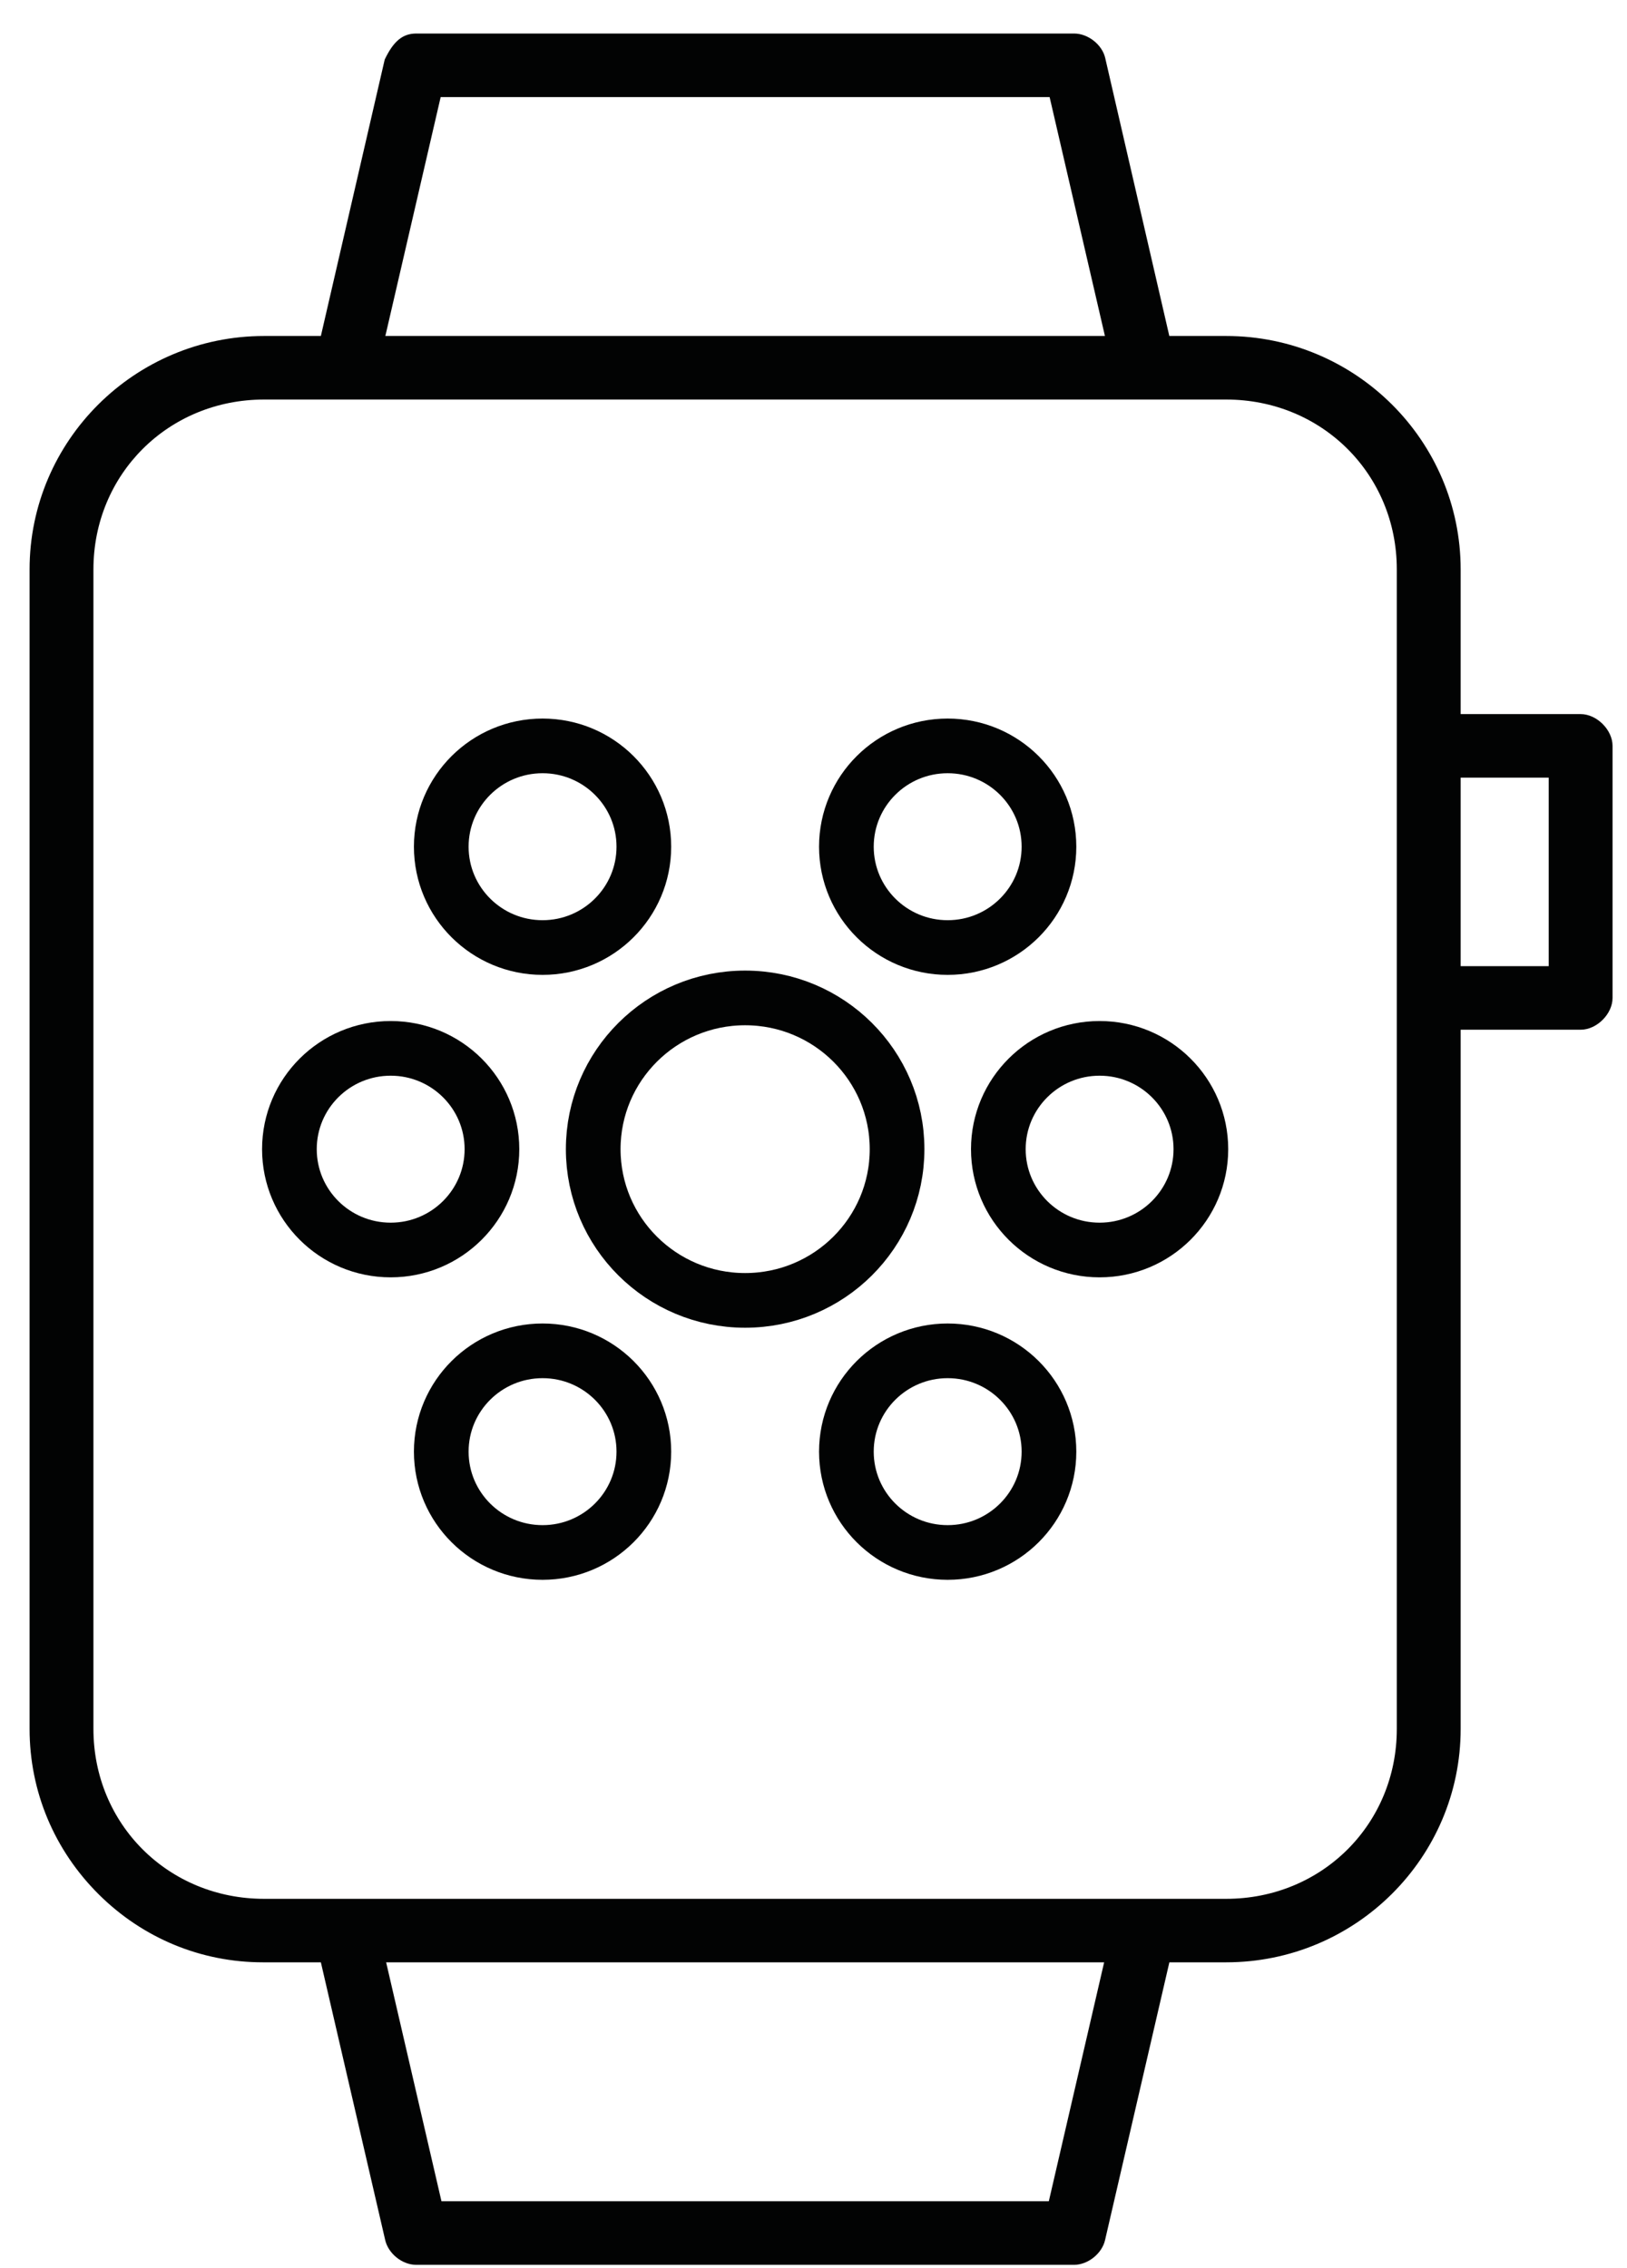 <?xml version="1.0" encoding="UTF-8"?>
<svg width="33px" height="46px" viewBox="0 0 33 46" version="1.1" xmlns="http://www.w3.org/2000/svg" xmlns:xlink="http://www.w3.org/1999/xlink">
    <!-- Generator: Sketch 52.5 (67469) - http://www.bohemiancoding.com/sketch -->
    <title>thiet bi deo thong minh</title>
    <desc>Created with Sketch.</desc>
    <g id="Page-1" stroke="none" stroke-width="1" fill="none" fill-rule="evenodd">
        <g id="Artboard" transform="translate(-202, -78)">
            <g id="thiet-bi-deo-thong-minh" transform="translate(201, 77)">
                <g id="Group-10" transform="translate(1.6, 1.68)">
                    <path d="M29.026,18.917 L30.812,18.917 L30.812,15.093 L29.026,15.093 L29.026,18.917 Z M27.731,34.388 C27.731,36.32 26.211,37.834 24.27,37.834 L4.756,37.834 C2.815,37.834 1.295,36.32 1.295,34.388 L1.295,10.87 C1.295,8.938 2.815,7.424 4.756,7.424 L24.27,7.424 C26.211,7.424 27.731,8.938 27.731,10.87 L27.731,34.388 Z M20.673,43.968 L8.354,43.968 L7.232,39.122 L21.795,39.122 L20.673,43.968 Z M8.338,1.289 L20.689,1.289 L21.811,6.135 L7.216,6.135 L8.338,1.289 Z M31.46,13.804 L29.026,13.804 L29.026,10.87 C29.026,8.259 26.893,6.135 24.27,6.135 L23.117,6.135 L21.815,0.489 C21.75,0.223 21.468,0.001 21.188,-5.04e-05 L7.837,-5.04e-05 C7.566,0.002 7.38,0.156 7.203,0.528 L5.908,6.135 L4.756,6.135 C2.134,6.135 0,8.259 0,10.87 L0,34.388 C0,35.655 0.5,36.848 1.407,37.748 C2.302,38.635 3.482,39.122 4.733,39.122 L4.755,39.122 L5.606,39.122 L5.908,39.122 L7.212,44.752 C7.275,45.03 7.556,45.256 7.839,45.258 L21.189,45.258 C21.47,45.255 21.752,45.028 21.814,44.754 L23.118,39.122 L24.27,39.122 C26.893,39.122 29.026,36.999 29.026,34.388 L29.026,20.206 L31.46,20.206 C31.787,20.206 32.107,19.887 32.107,19.561 L32.107,14.449 C32.107,14.124 31.787,13.804 31.46,13.804 Z" id="Fill-1" fill="#020303"></path>
                    <path d="M10.405,18.539 C11.539,18.539 12.459,17.623 12.459,16.494 C12.459,15.364 11.539,14.449 10.405,14.449 C9.27,14.449 8.35,15.364 8.35,16.494 C8.35,17.623 9.27,18.539 10.405,18.539 Z" id="Stroke-3" stroke="#020303" stroke-width="1.109"></path>
                    <path d="M18.621,18.539 C19.756,18.539 20.676,17.623 20.676,16.494 C20.676,15.364 19.756,14.449 18.621,14.449 C17.487,14.449 16.567,15.364 16.567,16.494 C16.567,17.623 17.487,18.539 18.621,18.539 Z" id="Stroke-4" stroke="#020303" stroke-width="1.109"></path>
                    <path d="M17.595,22.629 C17.595,20.934 16.215,19.561 14.513,19.561 C12.812,19.561 11.432,20.935 11.432,22.629 C11.432,24.323 12.812,25.696 14.513,25.696 C16.215,25.696 17.595,24.323 17.595,22.629 Z" id="Stroke-5" stroke="#020303" stroke-width="1.109"></path>
                    <path d="M9.378,22.629 C9.378,21.499 8.458,20.584 7.324,20.584 C6.189,20.584 5.27,21.499 5.27,22.629 C5.27,23.758 6.189,24.674 7.324,24.674 C8.458,24.674 9.378,23.758 9.378,22.629 Z" id="Stroke-6" stroke="#020303" stroke-width="1.109"></path>
                    <path d="M21.703,20.584 C20.568,20.584 19.649,21.5 19.649,22.629 C19.649,23.758 20.568,24.674 21.703,24.674 C22.837,24.674 23.757,23.758 23.757,22.629 C23.757,21.5 22.837,20.584 21.703,20.584 Z" id="Stroke-7" stroke="#020303" stroke-width="1.109"></path>
                    <path d="M10.405,26.719 C9.27,26.719 8.35,27.634 8.35,28.764 C8.35,29.894 9.27,30.809 10.405,30.809 C11.539,30.809 12.459,29.894 12.459,28.764 C12.459,27.634 11.539,26.719 10.405,26.719 Z" id="Stroke-8" stroke="#020303" stroke-width="1.109"></path>
                    <path d="M18.621,26.719 C17.487,26.719 16.567,27.634 16.567,28.764 C16.567,29.894 17.487,30.809 18.621,30.809 C19.756,30.809 20.676,29.894 20.676,28.764 C20.676,27.634 19.756,26.719 18.621,26.719 Z" id="Stroke-9" stroke="#020303" stroke-width="1.109"></path>
                </g>
            </g>
        </g>
    </g>
</svg>